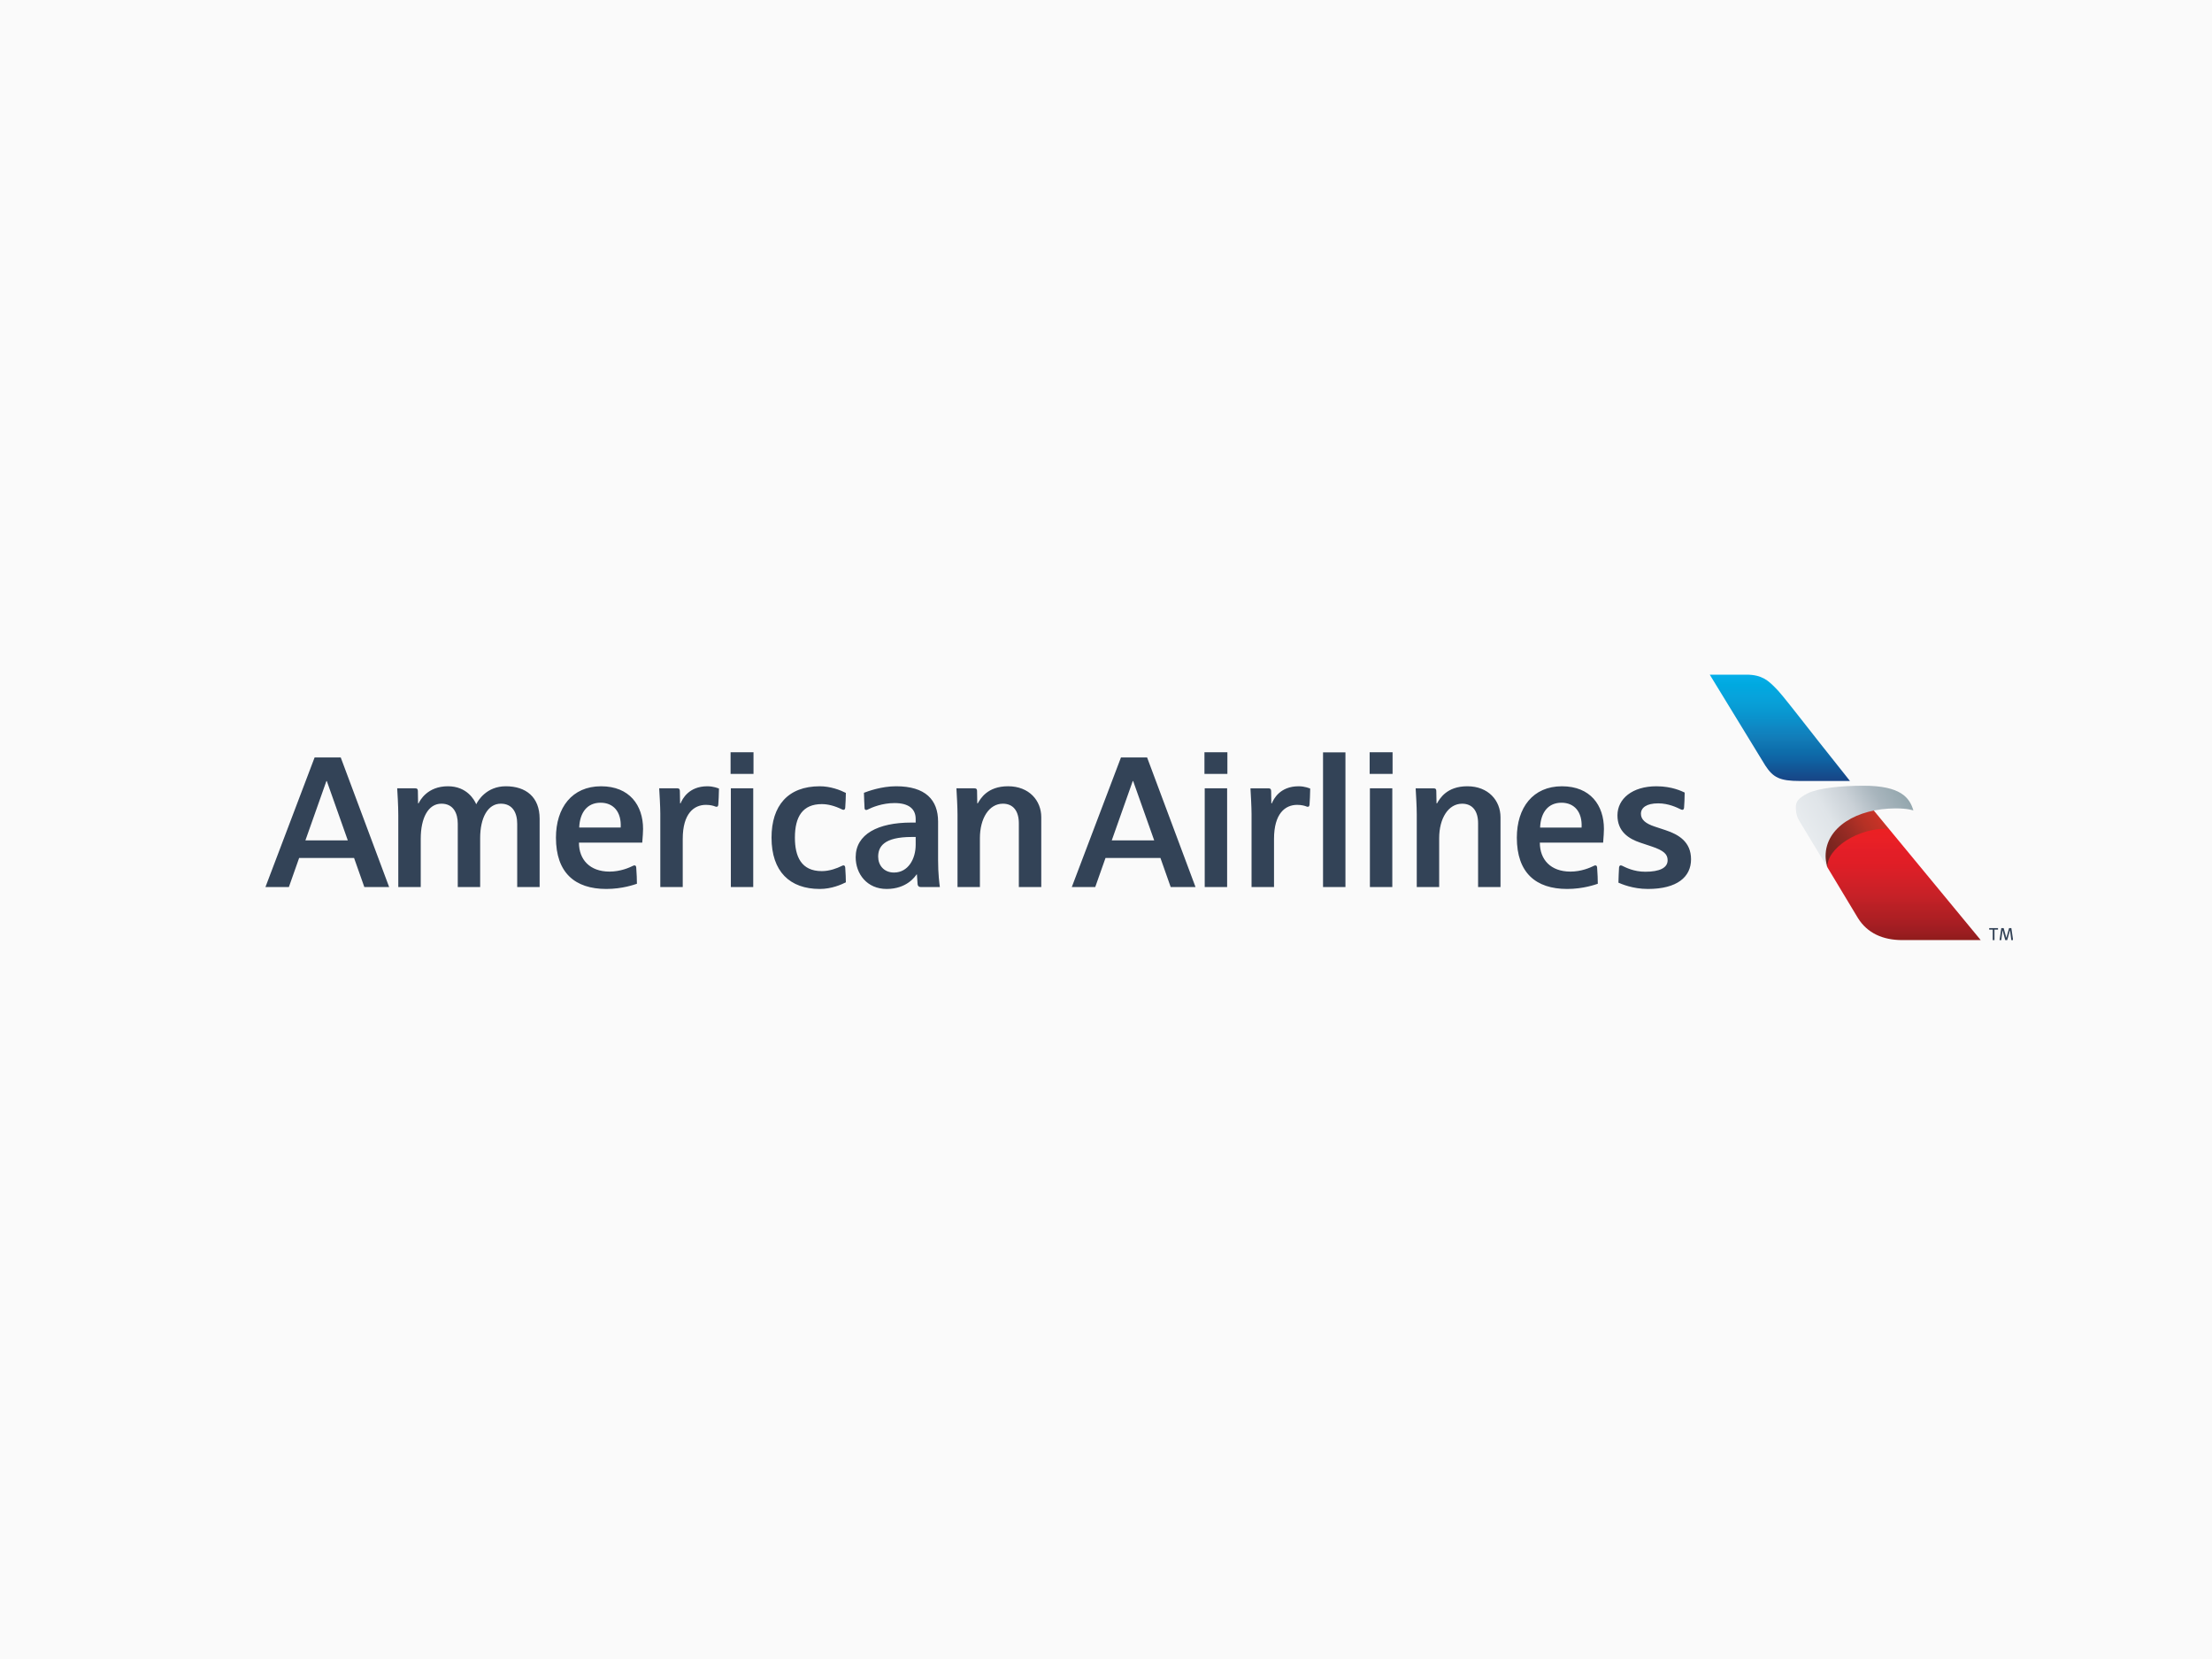 <svg width="400" height="300" viewBox="0 0 400 300" fill="none" xmlns="http://www.w3.org/2000/svg">
<rect width="400" height="300" fill="#FAFAFA"/>
<g clip-path="url(#clip0_150_3624)">
<path d="M330.46 156.852L335.971 166.009C337.679 168.753 340.493 169.999 343.999 169.999H358.177L341.579 149.886L339.225 148.545L333.011 150.573L329.862 155.129L330.46 156.852Z" fill="url(#paint0_linear_150_3624)"/>
<path d="M341.579 149.886L338.115 145.686L328.957 150.612L329.928 155.583L330.46 156.852C330.252 153.482 336.037 149.57 341.579 149.886Z" fill="url(#paint1_linear_150_3624)"/>
<path d="M330.46 156.852L325.505 148.659C324.909 147.73 324.745 146.917 324.745 145.97C324.745 144.928 325.189 144.356 326.895 143.451C328.883 142.5 332.884 142.086 337.009 142.086C343.712 142.086 345.318 144.237 346.003 146.558C346.003 146.558 345.056 146.182 342.83 146.182C335.769 146.182 330.125 149.61 330.125 154.8C330.125 155.889 330.46 156.852 330.46 156.852Z" fill="url(#paint2_linear_150_3624)"/>
<path d="M309.179 122H315.844C318.654 122 319.807 123.15 320.944 124.278C322.245 125.461 326.192 130.803 334.536 141.228H325.505C321.813 141.228 320.645 140.599 319.217 138.421L309.179 122Z" fill="url(#paint3_linear_150_3624)"/>
<path d="M362.325 167.83L362.808 169.563H362.817L363.307 167.83H363.717L364.035 170H363.706L363.481 168.23H363.474L362.968 170H362.616L362.124 168.237H362.119L361.893 170H361.581L361.897 167.83H362.325ZM361.304 167.83V168.109H360.665V170H360.349V168.109H359.709V167.83H361.304Z" fill="#334357"/>
<path d="M204.912 141.242H204.837L201.044 151.963H208.713L204.912 141.242ZM211.7 160.41L209.843 155.143H199.913L198.052 160.41H193.814L202.708 136.968H207.431L216.189 160.41H211.7ZM247.676 136.029H251.822V139.948H247.676V136.029ZM247.722 142.554H251.774V160.41H247.722V142.554ZM217.803 136.027H221.951V139.948H217.803V136.027ZM217.851 142.554H221.903V160.41H217.851V142.554ZM243.299 136.05H239.247V160.41H243.299V136.05ZM230.383 151.702V160.41H226.319V147.142C226.319 145.868 226.173 143.44 226.123 142.558H229.396C229.749 142.558 229.85 142.707 229.861 143.055C229.868 143.582 229.896 145.267 229.896 145.267H229.989C230.308 144.495 231.461 142.183 234.827 142.183C235.955 142.183 236.789 142.547 236.926 142.602C236.926 143.371 236.846 145.058 236.805 145.504C236.78 145.797 236.653 145.892 236.507 145.892C236.369 145.892 236.305 145.86 236.228 145.83C235.976 145.724 235.387 145.544 234.568 145.544C232.405 145.544 230.383 147.105 230.383 151.702ZM267.287 160.41V148.879C267.287 146.677 266.282 145.335 264.397 145.335C261.904 145.335 260.249 147.988 260.249 151.567V160.41H256.195V147.293C256.195 145.85 256.064 143.746 255.996 142.558H259.253C259.62 142.558 259.725 142.709 259.729 143.039C259.739 143.421 259.771 145.267 259.771 145.267H259.864C260.352 144.428 261.6 142.181 265.336 142.181C269.187 142.181 271.339 144.815 271.339 147.771V160.41H267.287ZM278.502 149.648H286.002C286.157 146.77 284.646 145.157 282.366 145.157C279.98 145.157 278.611 146.883 278.502 149.648ZM288.501 156.489C288.726 156.489 288.792 156.686 288.81 156.889C288.879 157.651 288.945 159.373 288.934 159.812C288.501 159.95 286.322 160.751 283.396 160.751C277.712 160.751 274.292 157.81 274.292 151.48C274.292 146.045 277.208 142.183 282.449 142.183C287.595 142.183 290.042 145.624 290.042 149.896C290.042 150.399 289.987 151.248 289.898 152.375H278.451C278.451 155.424 280.393 157.612 283.984 157.612C285.962 157.612 287.535 156.903 288.16 156.601C288.284 156.541 288.357 156.489 288.501 156.489ZM297.993 160.751C303.269 160.751 305.794 158.593 305.794 155.387C305.794 152.23 303.551 150.901 301.175 150.117C300.493 149.896 299.826 149.673 299.202 149.463C297.576 148.925 296.733 148.219 296.733 147.164C296.733 146.05 297.748 145.271 299.858 145.271C301.733 145.271 303.265 146.036 303.872 146.329C303.974 146.375 304.064 146.441 304.226 146.441C304.354 146.441 304.512 146.361 304.533 146.045C304.574 145.447 304.645 144.362 304.645 143.32C304.153 143.094 302.379 142.183 299.526 142.183C295.166 142.183 292.487 144.451 292.487 147.443C292.487 150.344 294.47 151.669 296.653 152.391C297.155 152.562 298.087 152.867 298.632 153.052C300.911 153.808 301.56 154.495 301.56 155.561C301.56 156.951 300.08 157.638 297.532 157.638C295.442 157.638 294.005 156.871 293.428 156.601C293.311 156.55 293.242 156.489 293.08 156.489C292.78 156.489 292.775 156.889 292.771 156.955C292.759 157.146 292.663 158.997 292.663 159.613C293.141 159.819 295.211 160.751 297.993 160.751ZM59.098 141.242H59.023L55.229 151.963H62.892L59.098 141.242ZM65.884 160.41L64.025 155.143H54.096L52.237 160.41H48L56.894 136.966H61.614L70.371 160.41H65.884ZM132.113 136.027H136.257V139.946H132.113V136.027ZM132.161 142.554H136.209V160.41H132.161V142.554ZM123.46 151.702V160.41H119.403V147.142C119.403 145.866 119.257 143.439 119.204 142.554H122.478C122.832 142.554 122.937 142.707 122.938 143.053C122.949 143.579 122.981 145.267 122.981 145.267H123.071C123.393 144.495 124.542 142.183 127.91 142.183C129.034 142.183 129.876 142.545 130.014 142.6C130.014 143.369 129.931 145.056 129.892 145.504C129.865 145.795 129.735 145.889 129.592 145.889C129.455 145.889 129.386 145.86 129.311 145.83C129.055 145.722 128.468 145.543 127.656 145.543C125.492 145.543 123.46 147.105 123.46 151.702ZM93.529 160.41V148.986C93.529 146.928 92.659 145.331 90.558 145.331C88.193 145.331 86.829 147.92 86.829 151.546V160.41H82.779V148.95C82.779 147.079 81.998 145.331 79.825 145.331C77.426 145.331 76.083 147.915 76.083 151.674V160.41H72.024V147.405C72.024 145.726 71.875 143.35 71.827 142.554H75.071C75.437 142.554 75.558 142.675 75.565 143.053C75.574 143.527 75.602 145.267 75.602 145.267H75.694C75.941 144.758 77.275 142.181 80.996 142.181C84.464 142.181 85.791 144.669 86.119 145.436C86.439 144.761 87.978 142.181 91.471 142.181C95.104 142.181 97.582 144.131 97.582 148.048V160.41H93.529ZM104.74 149.644H112.242C112.396 146.771 110.891 145.156 108.606 145.156C106.219 145.156 104.854 146.883 104.74 149.644ZM114.744 156.489C114.966 156.489 115.033 156.686 115.051 156.889C115.12 157.651 115.186 159.375 115.175 159.812C114.744 159.95 112.565 160.751 109.639 160.751C103.953 160.751 100.534 157.807 100.534 151.477C100.534 146.049 103.447 142.183 108.694 142.183C113.835 142.183 116.287 145.623 116.287 149.896C116.287 150.399 116.23 151.248 116.139 152.372H104.692C104.692 155.424 106.636 157.612 110.221 157.612C112.201 157.612 113.778 156.903 114.401 156.598C114.525 156.537 114.596 156.489 114.744 156.489ZM165.583 151.351H164.894C159.802 151.351 158.801 153.121 158.801 154.92C158.801 156.39 159.77 157.782 161.674 157.782C164.202 157.782 165.583 155.341 165.583 152.771V151.351ZM166.56 160.41C166.233 160.41 165.962 160.302 165.926 159.828C165.887 159.245 165.807 158.118 165.807 158.118H165.752C165.512 158.446 164.035 160.751 160.326 160.751C156.773 160.751 154.734 158.013 154.734 155.007C154.734 150.839 158.781 148.746 164.784 148.746H165.583V148.091C165.583 146.221 164.253 145.219 161.768 145.219C159.53 145.219 157.673 146.004 156.95 146.372C156.902 146.395 156.771 146.471 156.65 146.471C156.458 146.471 156.35 146.352 156.34 146.141C156.308 145.47 156.238 144.179 156.228 143.36C156.959 143.082 159.385 142.181 162.053 142.181C167.359 142.181 169.637 144.644 169.637 148.577V155.539C169.637 158.079 169.873 159.741 169.957 160.41H166.56ZM152.552 156.489C152.659 156.489 152.81 156.56 152.845 156.873C152.923 157.723 152.955 159.116 152.959 159.552C152.149 159.952 150.395 160.751 148.243 160.751C142.834 160.751 139.517 157.612 139.517 151.47C139.517 145.715 142.467 142.183 148.243 142.183C150.159 142.183 151.922 142.851 152.959 143.384C152.959 144.019 152.897 145.459 152.845 146.065C152.82 146.319 152.698 146.441 152.552 146.441C152.391 146.441 152.336 146.399 152.24 146.356C150.935 145.717 149.708 145.408 148.603 145.408C145.16 145.408 143.743 147.661 143.743 151.47C143.743 154.865 144.876 157.526 148.603 157.526C150.027 157.526 151.325 157.018 152.13 156.631C152.346 156.53 152.383 156.489 152.552 156.489ZM184.238 160.41V148.879C184.238 146.676 183.233 145.333 181.351 145.333C178.856 145.333 177.198 147.984 177.198 151.567V160.41H173.148V147.293C173.148 145.85 173.016 143.746 172.952 142.554H176.203C176.575 142.554 176.681 142.709 176.683 143.039C176.692 143.417 176.722 145.267 176.722 145.267H176.811C177.304 144.426 178.551 142.18 182.287 142.18C186.143 142.18 188.295 144.815 188.295 147.768V160.41H184.238Z" fill="#334357"/>
</g>
<defs>
<linearGradient id="paint0_linear_150_3624" x1="329.851" y1="150.062" x2="329.851" y2="169.948" gradientUnits="userSpaceOnUse">
<stop stop-color="#EB2023"/>
<stop offset="0.096" stop-color="#E92026"/>
<stop offset="0.204" stop-color="#E31E27"/>
<stop offset="0.299" stop-color="#E01E26"/>
<stop offset="0.404" stop-color="#D81F27"/>
<stop offset="0.5" stop-color="#CF2027"/>
<stop offset="0.6" stop-color="#C62127"/>
<stop offset="0.7" stop-color="#B92025"/>
<stop offset="0.8" stop-color="#AE1F23"/>
<stop offset="0.9" stop-color="#A01D22"/>
<stop offset="1" stop-color="#901C1C"/>
</linearGradient>
<linearGradient id="paint1_linear_150_3624" x1="330.402" y1="156.819" x2="341.452" y2="149.743" gradientUnits="userSpaceOnUse">
<stop stop-color="#6C221F"/>
<stop offset="0.249" stop-color="#7F2620"/>
<stop offset="0.498" stop-color="#982B24"/>
<stop offset="0.749" stop-color="#B53125"/>
<stop offset="1" stop-color="#CB3327"/>
</linearGradient>
<linearGradient id="paint2_linear_150_3624" x1="329.535" y1="154.913" x2="345.723" y2="145.547" gradientUnits="userSpaceOnUse">
<stop stop-color="#E7EBEE"/>
<stop offset="0.249" stop-color="#DFE4E8"/>
<stop offset="0.498" stop-color="#CAD1D7"/>
<stop offset="0.749" stop-color="#A8B5BD"/>
<stop offset="1" stop-color="#93A6AD"/>
</linearGradient>
<linearGradient id="paint3_linear_150_3624" x1="320.354" y1="122.006" x2="320.354" y2="141.218" gradientUnits="userSpaceOnUse">
<stop stop-color="#05AEE9"/>
<stop offset="0.096" stop-color="#00A9E0"/>
<stop offset="0.204" stop-color="#07A3DC"/>
<stop offset="0.299" stop-color="#089DD5"/>
<stop offset="0.404" stop-color="#0A92CC"/>
<stop offset="0.5" stop-color="#0F87C3"/>
<stop offset="0.6" stop-color="#127CB8"/>
<stop offset="0.7" stop-color="#0E70AD"/>
<stop offset="0.8" stop-color="#0F63A3"/>
<stop offset="0.9" stop-color="#135393"/>
<stop offset="1" stop-color="#184485"/>
</linearGradient>
<clipPath id="clip0_150_3624">
<rect width="316" height="60" fill="white" transform="translate(48 116)"/>
</clipPath>
</defs>
</svg>
